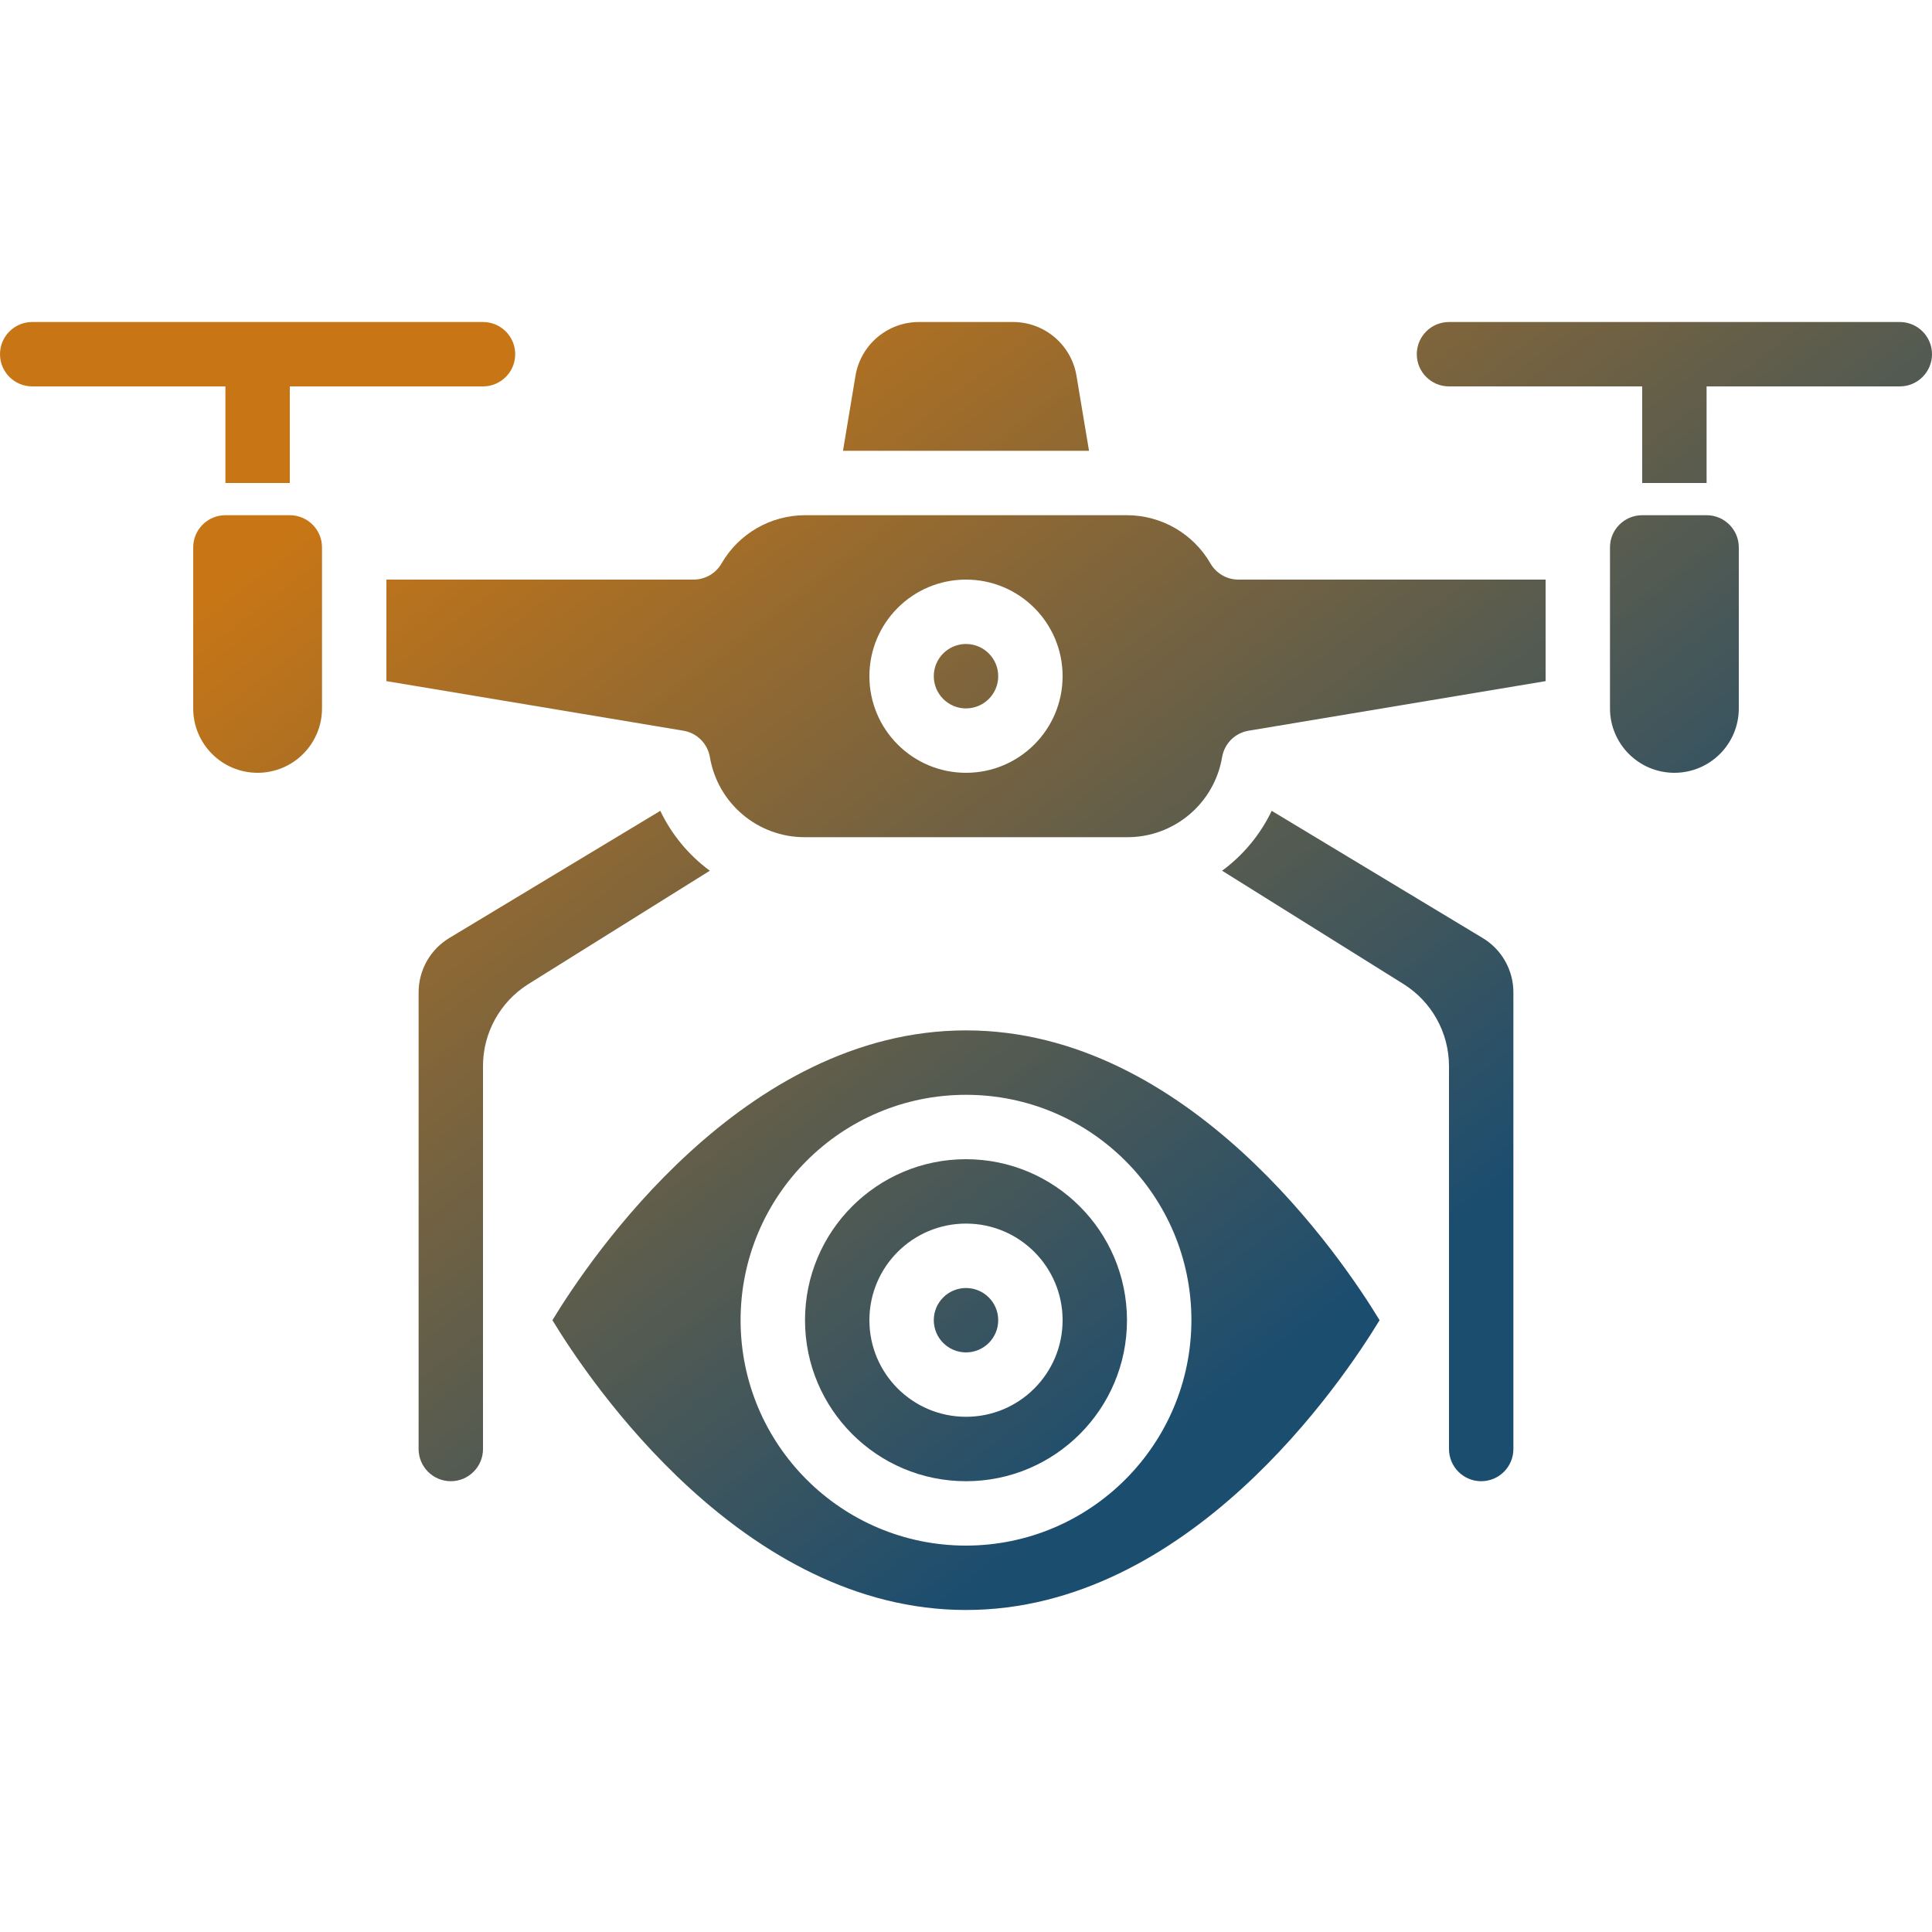 <svg xmlns="http://www.w3.org/2000/svg" width="73" height="73" viewBox="0 0 73 73" fill="none"><path d="M8.517 13.383H10.95V18.25H8.517V13.383Z" fill="url(#paint0_linear_26_71)"></path><path d="M18.25 14.6H1.217C0.545 14.6 0 14.055 0 13.383C0 12.711 0.545 12.167 1.217 12.167H18.25C18.922 12.167 19.467 12.711 19.467 13.383C19.467 14.055 18.922 14.6 18.25 14.6Z" fill="url(#paint1_linear_26_71)"></path><path d="M62.05 13.383H64.483V18.25H62.05V13.383Z" fill="url(#paint2_linear_26_71)"></path><path d="M71.783 14.6H54.75C54.078 14.6 53.533 14.055 53.533 13.383C53.533 12.711 54.078 12.167 54.75 12.167H71.783C72.455 12.167 73 12.711 73 13.383C73 14.055 72.455 14.6 71.783 14.6Z" fill="url(#paint3_linear_26_71)"></path><path fill-rule="evenodd" clip-rule="evenodd" d="M10.95 19.467H8.517C7.845 19.467 7.3 20.011 7.3 20.683V26.767C7.3 28.11 8.389 29.2 9.733 29.2C11.077 29.2 12.167 28.11 12.167 26.767V20.683C12.167 20.011 11.622 19.467 10.95 19.467Z" fill="url(#paint4_linear_26_71)"></path><path fill-rule="evenodd" clip-rule="evenodd" d="M40.675 14.2C40.48 13.026 39.464 12.166 38.274 12.167H34.726C33.536 12.166 32.52 13.026 32.324 14.2L31.852 17.033H41.148L40.675 14.2Z" fill="url(#paint5_linear_26_71)"></path><path fill-rule="evenodd" clip-rule="evenodd" d="M24.949 30.637L17.004 35.426C16.264 35.859 15.812 36.654 15.817 37.511V54.75C15.817 55.422 16.361 55.967 17.033 55.967C17.705 55.967 18.25 55.422 18.25 54.75V40.284C18.249 39.029 18.892 37.861 19.953 37.19L26.821 32.9C26.021 32.311 25.378 31.534 24.949 30.637Z" fill="url(#paint6_linear_26_71)"></path><path d="M36.5 51.1C37.172 51.1 37.717 50.555 37.717 49.883C37.717 49.211 37.172 48.667 36.5 48.667C35.828 48.667 35.283 49.211 35.283 49.883C35.283 50.555 35.828 51.1 36.5 51.1Z" fill="url(#paint7_linear_26_71)"></path><path d="M36.5 38.933C28.088 38.933 22.287 47.553 20.873 49.883C22.287 52.213 28.088 60.833 36.5 60.833C44.912 60.833 50.713 52.213 52.127 49.883C50.713 47.553 44.912 38.933 36.5 38.933ZM36.5 58.4C31.796 58.4 27.983 54.587 27.983 49.883C27.983 45.18 31.796 41.367 36.5 41.367C41.204 41.367 45.017 45.18 45.017 49.883C45.011 54.585 41.201 58.395 36.5 58.4Z" fill="url(#paint8_linear_26_71)"></path><path d="M36.5 43.8C33.14 43.8 30.417 46.524 30.417 49.883C30.417 53.243 33.14 55.967 36.5 55.967C39.86 55.967 42.583 53.243 42.583 49.883C42.579 46.525 39.858 43.804 36.5 43.8ZM36.5 53.533C34.484 53.533 32.85 51.899 32.85 49.883C32.85 47.868 34.484 46.233 36.5 46.233C38.516 46.233 40.15 47.868 40.15 49.883C40.15 51.899 38.516 53.533 36.5 53.533Z" fill="url(#paint9_linear_26_71)"></path><path d="M45.738 21.292C45.087 20.164 43.885 19.469 42.583 19.467H30.417C29.115 19.469 27.913 20.164 27.262 21.292C27.044 21.668 26.642 21.9 26.207 21.9H14.6V25.736L25.824 27.61C26.335 27.695 26.736 28.096 26.823 28.607C27.118 30.36 28.639 31.641 30.417 31.633H42.583C44.361 31.641 45.882 30.36 46.177 28.607C46.264 28.096 46.664 27.695 47.176 27.61L58.4 25.736V21.9H46.793C46.358 21.9 45.956 21.668 45.738 21.292ZM36.5 29.2C34.484 29.2 32.85 27.566 32.85 25.55C32.85 23.534 34.484 21.9 36.5 21.9C38.516 21.9 40.15 23.534 40.15 25.55C40.15 27.566 38.516 29.2 36.5 29.2Z" fill="url(#paint10_linear_26_71)"></path><path fill-rule="evenodd" clip-rule="evenodd" d="M64.483 19.467H62.05C61.378 19.467 60.833 20.011 60.833 20.683V26.767C60.833 28.11 61.923 29.2 63.267 29.2C64.611 29.2 65.7 28.11 65.7 26.767V20.683C65.7 20.011 65.155 19.467 64.483 19.467Z" fill="url(#paint11_linear_26_71)"></path><path fill-rule="evenodd" clip-rule="evenodd" d="M56.003 35.431L48.051 30.637C47.622 31.534 46.978 32.311 46.177 32.9L53.035 37.184C54.101 37.853 54.749 39.024 54.75 40.284V54.75C54.75 55.422 55.295 55.967 55.967 55.967C56.639 55.967 57.183 55.422 57.183 54.75V37.511C57.189 36.657 56.739 35.864 56.003 35.431Z" fill="url(#paint12_linear_26_71)"></path><path d="M36.5 26.767C37.172 26.767 37.717 26.222 37.717 25.55C37.717 24.878 37.172 24.333 36.5 24.333C35.828 24.333 35.283 24.878 35.283 25.55C35.283 26.222 35.828 26.767 36.5 26.767Z" fill="url(#paint13_linear_26_71)"></path><defs><linearGradient id="paint0_linear_26_71" x1="9.279" y1="21.45" x2="38.055" y2="59.234" gradientUnits="userSpaceOnUse"><stop stop-color="#C87615"></stop><stop offset="1" stop-color="#1B4D6F"></stop></linearGradient><linearGradient id="paint1_linear_26_71" x1="9.279" y1="21.45" x2="38.055" y2="59.234" gradientUnits="userSpaceOnUse"><stop stop-color="#C87615"></stop><stop offset="1" stop-color="#1B4D6F"></stop></linearGradient><linearGradient id="paint2_linear_26_71" x1="9.279" y1="21.45" x2="38.055" y2="59.234" gradientUnits="userSpaceOnUse"><stop stop-color="#C87615"></stop><stop offset="1" stop-color="#1B4D6F"></stop></linearGradient><linearGradient id="paint3_linear_26_71" x1="9.279" y1="21.45" x2="38.055" y2="59.234" gradientUnits="userSpaceOnUse"><stop stop-color="#C87615"></stop><stop offset="1" stop-color="#1B4D6F"></stop></linearGradient><linearGradient id="paint4_linear_26_71" x1="9.279" y1="21.45" x2="38.055" y2="59.234" gradientUnits="userSpaceOnUse"><stop stop-color="#C87615"></stop><stop offset="1" stop-color="#1B4D6F"></stop></linearGradient><linearGradient id="paint5_linear_26_71" x1="9.279" y1="21.45" x2="38.055" y2="59.234" gradientUnits="userSpaceOnUse"><stop stop-color="#C87615"></stop><stop offset="1" stop-color="#1B4D6F"></stop></linearGradient><linearGradient id="paint6_linear_26_71" x1="9.279" y1="21.45" x2="38.055" y2="59.234" gradientUnits="userSpaceOnUse"><stop stop-color="#C87615"></stop><stop offset="1" stop-color="#1B4D6F"></stop></linearGradient><linearGradient id="paint7_linear_26_71" x1="9.279" y1="21.45" x2="38.055" y2="59.234" gradientUnits="userSpaceOnUse"><stop stop-color="#C87615"></stop><stop offset="1" stop-color="#1B4D6F"></stop></linearGradient><linearGradient id="paint8_linear_26_71" x1="9.279" y1="21.45" x2="38.055" y2="59.234" gradientUnits="userSpaceOnUse"><stop stop-color="#C87615"></stop><stop offset="1" stop-color="#1B4D6F"></stop></linearGradient><linearGradient id="paint9_linear_26_71" x1="9.279" y1="21.45" x2="38.055" y2="59.234" gradientUnits="userSpaceOnUse"><stop stop-color="#C87615"></stop><stop offset="1" stop-color="#1B4D6F"></stop></linearGradient><linearGradient id="paint10_linear_26_71" x1="9.279" y1="21.45" x2="38.055" y2="59.234" gradientUnits="userSpaceOnUse"><stop stop-color="#C87615"></stop><stop offset="1" stop-color="#1B4D6F"></stop></linearGradient><linearGradient id="paint11_linear_26_71" x1="9.279" y1="21.45" x2="38.055" y2="59.234" gradientUnits="userSpaceOnUse"><stop stop-color="#C87615"></stop><stop offset="1" stop-color="#1B4D6F"></stop></linearGradient><linearGradient id="paint12_linear_26_71" x1="9.279" y1="21.45" x2="38.055" y2="59.234" gradientUnits="userSpaceOnUse"><stop stop-color="#C87615"></stop><stop offset="1" stop-color="#1B4D6F"></stop></linearGradient><linearGradient id="paint13_linear_26_71" x1="9.279" y1="21.45" x2="38.055" y2="59.234" gradientUnits="userSpaceOnUse"><stop stop-color="#C87615"></stop><stop offset="1" stop-color="#1B4D6F"></stop></linearGradient></defs></svg>